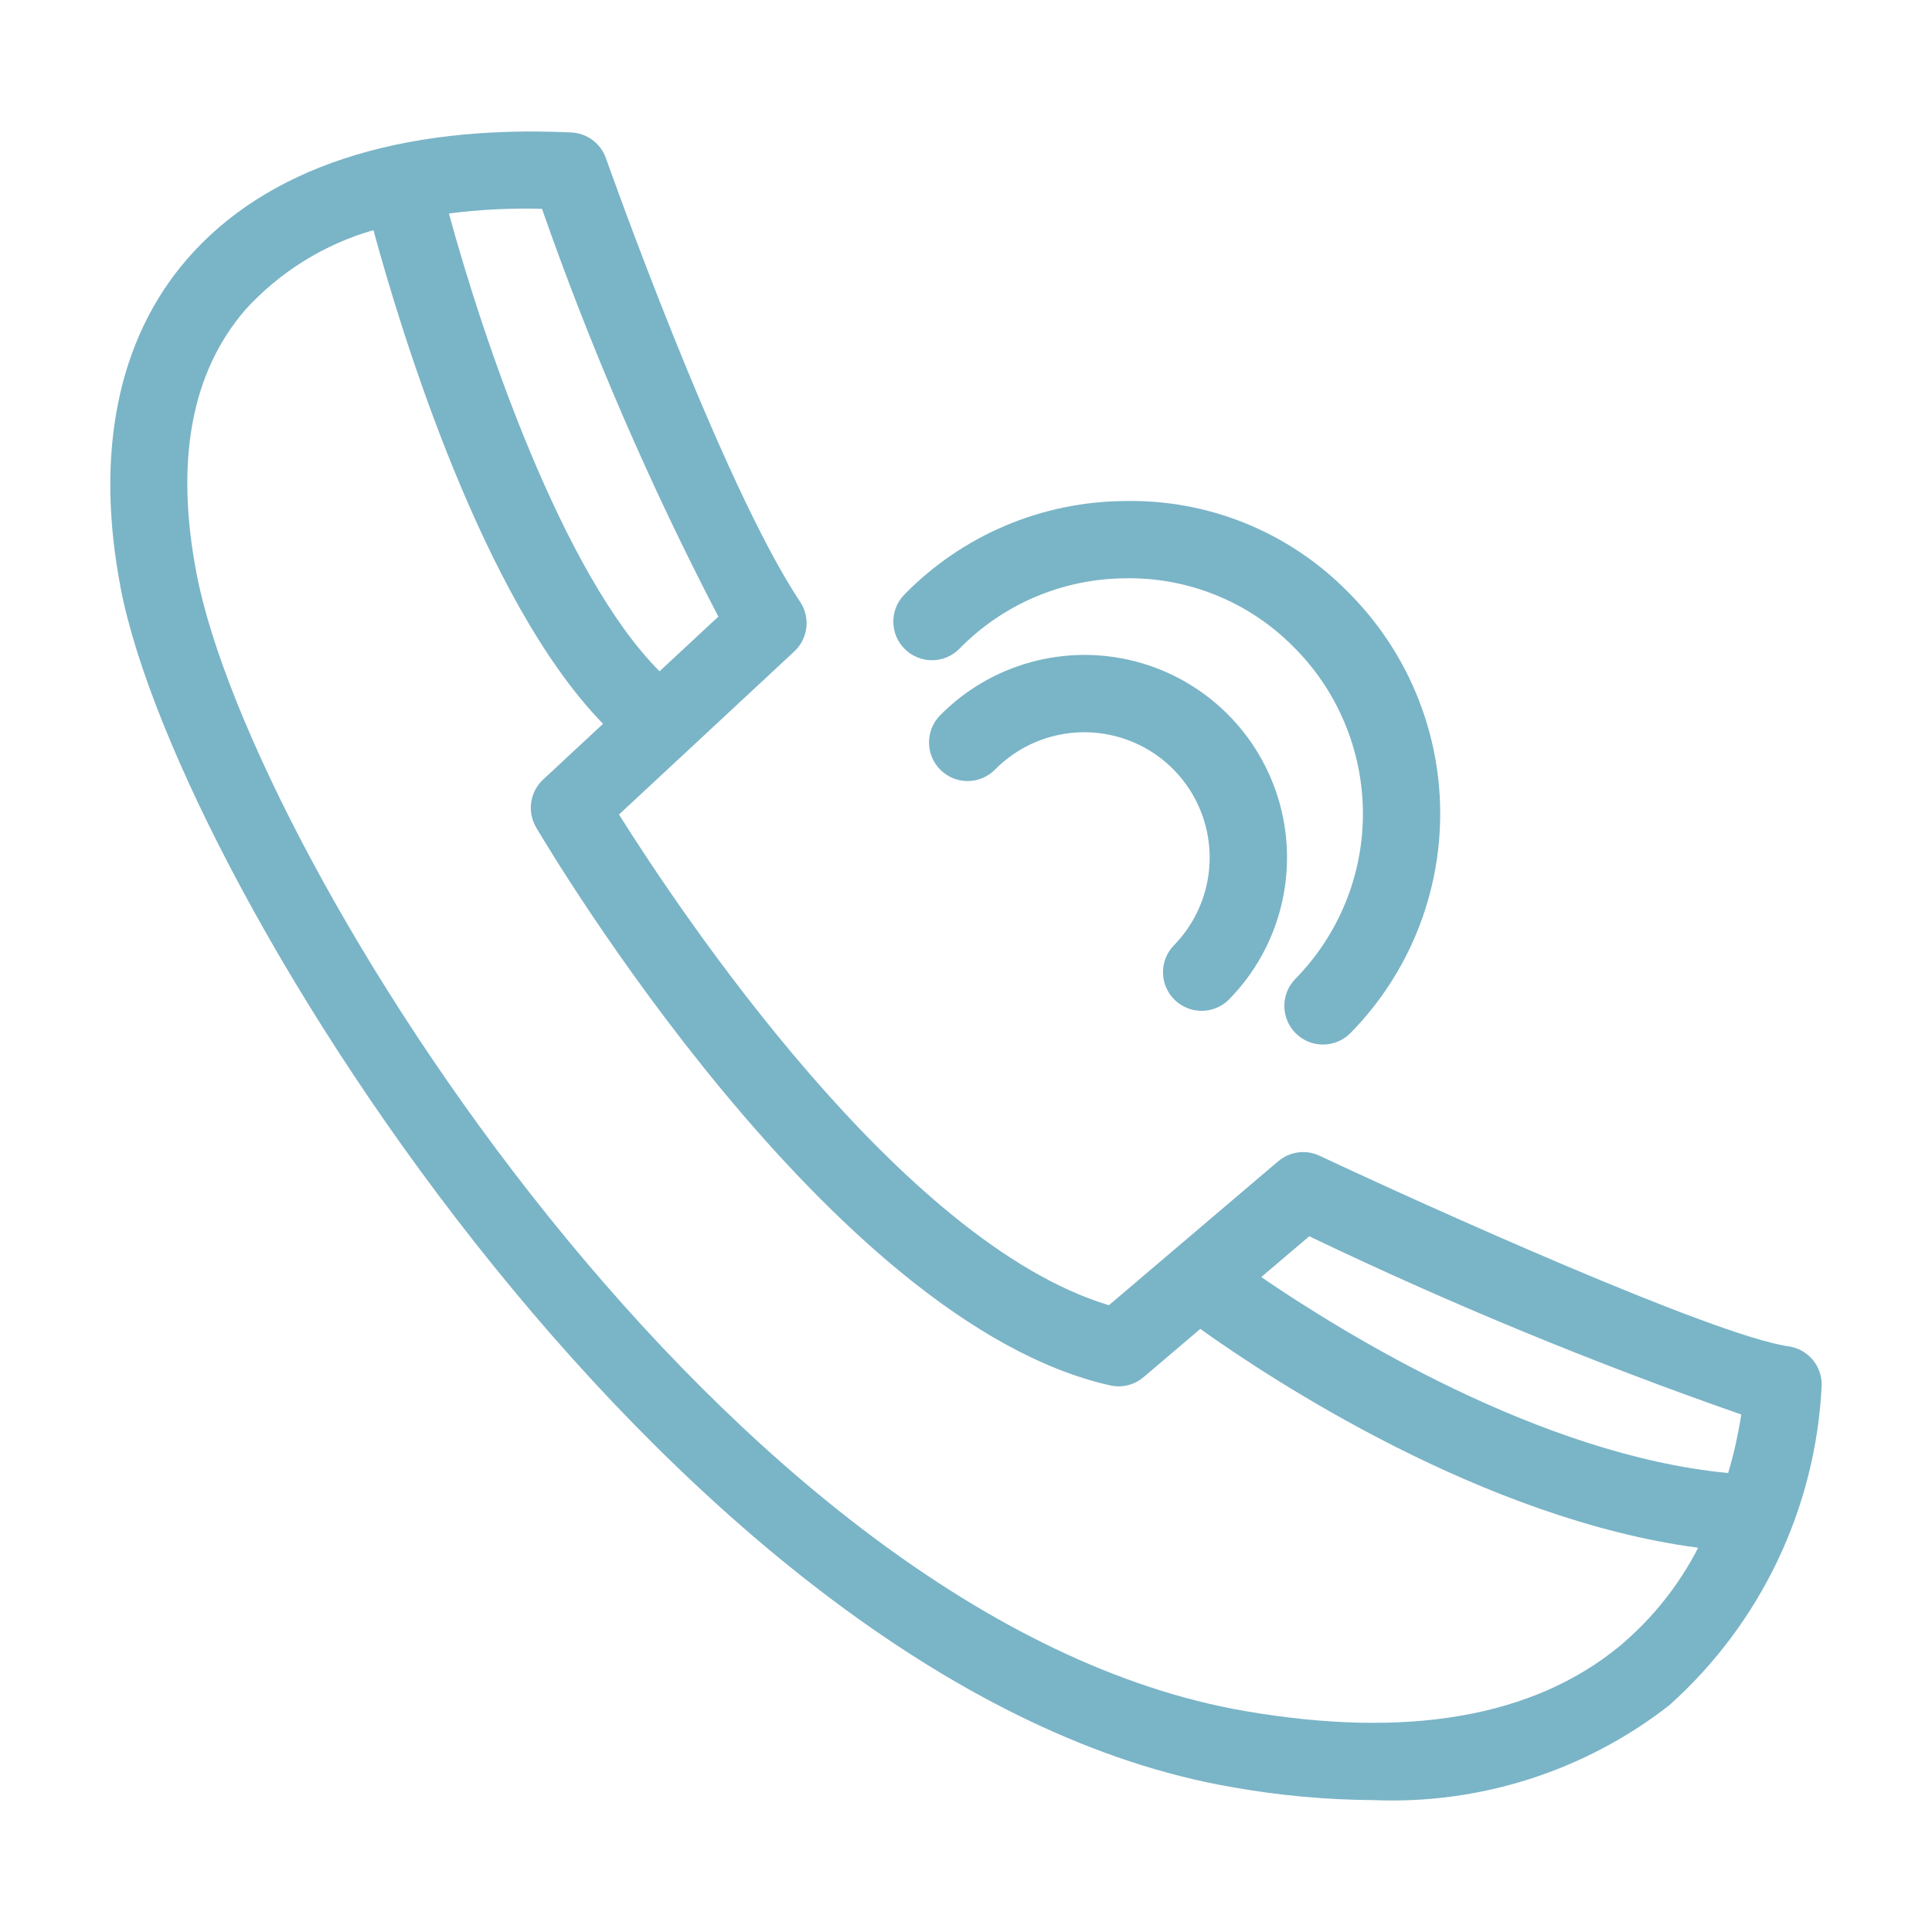 <?xml version="1.0" encoding="utf-8"?>
<!-- Generator: Adobe Illustrator 14.0.0, SVG Export Plug-In . SVG Version: 6.00 Build 43363)  -->
<!DOCTYPE svg PUBLIC "-//W3C//DTD SVG 1.1//EN" "http://www.w3.org/Graphics/SVG/1.1/DTD/svg11.dtd">
<svg version="1.1" id="Calque_1" xmlns="http://www.w3.org/2000/svg" xmlns:xlink="http://www.w3.org/1999/xlink" x="0px" y="0px"
	 width="64px" height="64px" viewBox="0 0 64 64" enable-background="new 0 0 64 64" xml:space="preserve">
<g>
	<path fill="#7AB4C7" d="M55.297,56.489c3.032-2.714,4.853-6.53,5.049-10.598c0.014-0.646-0.459-1.2-1.099-1.292l0,0
		c-2.479-0.354-12.054-4.678-15.534-6.313c-0.455-0.214-0.99-0.142-1.371,0.184H42.34l-5.606,4.767
		c-6.901-2.073-14.223-13.06-16.229-16.255l5.806-5.401c0.459-0.427,0.542-1.124,0.194-1.646C23.872,15.99,20.11,5.348,20.072,5.241
		C19.9,4.75,19.447,4.414,18.928,4.388h-0.001C13.215,4.12,8.814,5.563,6.198,8.583c-2.305,2.659-3.063,6.439-2.194,10.93
		C5.93,29.461,22.69,56.078,40.812,59.201c1.546,0.276,3.112,0.42,4.683,0.43C49.029,59.778,52.504,58.666,55.297,56.489
		L55.297,56.489z M17.954,6.917c1.621,4.637,3.574,9.151,5.843,13.509l-1.948,1.811c-3.218-3.213-5.851-11.025-6.978-15.165
		C15.892,6.94,16.924,6.89,17.954,6.917L17.954,6.917z M36.775,45.893c0.393,0.089,0.803-0.014,1.107-0.273l1.879-1.598
		c2.361,1.686,9.383,6.309,16.494,7.249c-0.644,1.252-1.529,2.36-2.608,3.263l0,0c-2.862,2.352-7.032,3.071-12.4,2.148
		C24.172,53.737,8.345,28.475,6.516,19.026c-0.725-3.746-0.181-6.696,1.615-8.77c1.143-1.253,2.61-2.165,4.24-2.632l0,0
		c0.901,3.317,3.613,12.264,7.606,16.353l-1.985,1.846c-0.439,0.409-0.535,1.067-0.233,1.584
		C18.154,28.075,27.473,43.808,36.775,45.893L36.775,45.893z M43.371,40.953c4.657,2.232,9.436,4.204,14.311,5.904
		c-0.102,0.656-0.245,1.305-0.434,1.939l0,0c-6.207-0.588-12.761-4.64-15.468-6.492L43.371,40.953L43.371,40.953z"/>
	<path fill="#7AB4C7" d="M32.965,25.49c1.04-1.053,2.563-1.472,3.998-1.1c1.433,0.372,2.56,1.479,2.957,2.906
		c0.396,1.427,0.004,2.957-1.031,4.017c-0.492,0.504-0.483,1.312,0.02,1.806c0.503,0.493,1.311,0.488,1.807-0.014
		c1.678-1.711,2.314-4.187,1.674-6.495c-0.642-2.309-2.465-4.1-4.783-4.701c-2.319-0.6-4.783,0.082-6.466,1.788
		c-0.494,0.504-0.487,1.314,0.017,1.81C31.659,26.001,32.469,25.995,32.965,25.49L32.965,25.49z"/>
	<path fill="#7AB4C7" d="M29.956,19.698c-0.492,0.504-0.483,1.313,0.019,1.806c0.503,0.494,1.312,0.488,1.807-0.014
		c1.447-1.479,3.424-2.321,5.497-2.333c2.071-0.037,4.069,0.771,5.536,2.236c1.475,1.45,2.314,3.427,2.333,5.496
		c0.019,2.069-0.787,4.061-2.237,5.537c-0.494,0.504-0.486,1.313,0.018,1.809s1.313,0.488,1.809-0.016
		c1.926-1.96,2.994-4.605,2.97-7.354c-0.022-2.747-1.139-5.372-3.098-7.298c-1.94-1.955-4.599-3.028-7.353-2.969
		C34.506,16.616,31.878,17.731,29.956,19.698L29.956,19.698z"/>
</g>
</svg>

